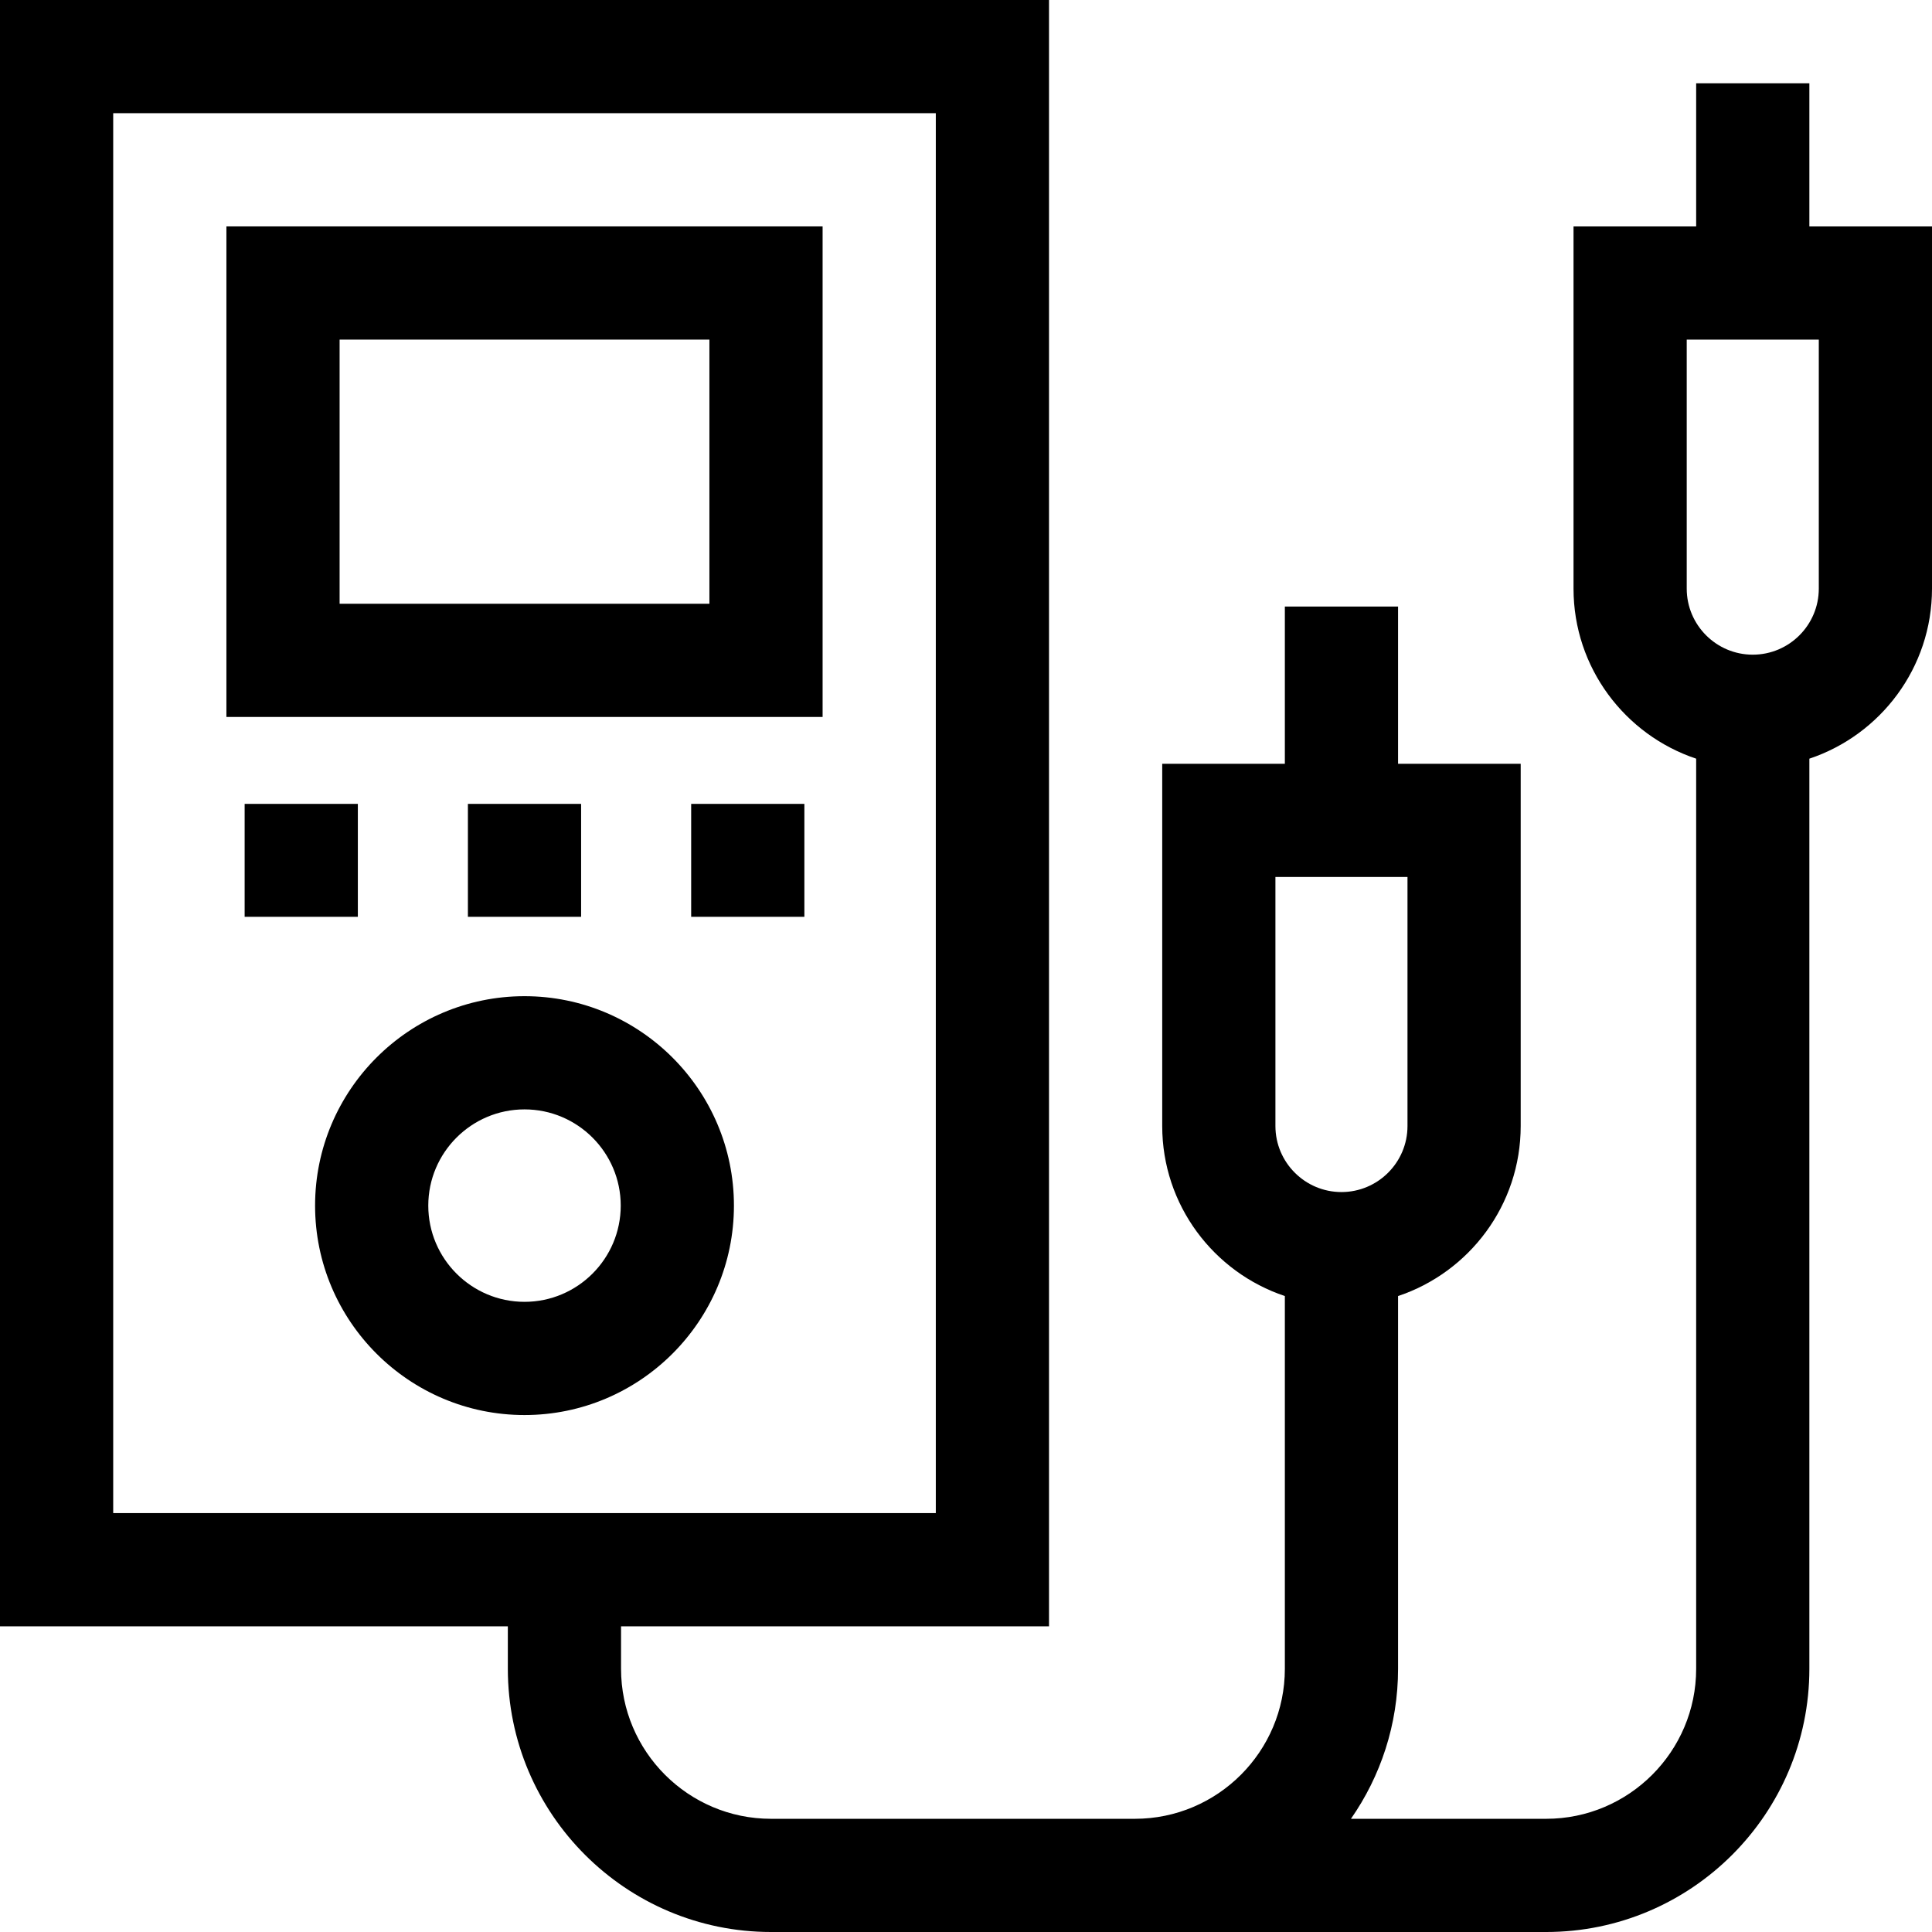<svg id="Capa_1" enable-background="new 0 0 512 512" height="512" viewBox="0 0 512 512" width="512" xmlns="http://www.w3.org/2000/svg"><g><path d="m60 190h158v-130h-158zm30-100h98v70h-98z"/><path d="m139 264c-30.603 0-55.5 24.897-55.5 55.5s24.897 55.5 55.5 55.5 55.5-24.897 55.5-55.5-24.897-55.5-55.5-55.5zm0 81c-14.061 0-25.5-11.439-25.5-25.5s11.439-25.5 25.5-25.5 25.5 11.439 25.5 25.5-11.439 25.5-25.5 25.5z"/><path d="m64.833 213.038h30v29.924h-30z"/><path d="m124 213.038h30v29.924h-30z"/><path d="m183.167 213.038h30v29.924h-30z"/><path d="m479.5 60v-37.922h-30v37.922h-32.5v95.996c0 20.95 13.639 38.763 32.5 45.059v241.195c0 21.918-17.832 39.75-39.75 39.75h-51.733c7.858-11.287 12.483-24.985 12.483-39.75v-98.784c18.861-6.296 32.5-24.109 32.5-45.059v-95.996h-32.5v-41.667h-30v41.667h-32.5v95.996c0 20.95 13.639 38.763 32.5 45.059v98.784c0 21.918-17.832 39.75-39.75 39.75h-96.417c-21.918 0-39.75-17.832-39.75-39.75v-11.261h113.417v-430.989h-278v430.989h134.583v11.261c0 38.46 31.29 69.75 69.75 69.75h205.417c38.46 0 69.75-31.29 69.75-69.75v-241.195c18.861-6.296 32.5-24.109 32.5-45.059v-95.996zm-141.5 172.411h35v65.996c0 9.649-7.851 17.5-17.5 17.5s-17.5-7.851-17.5-17.5zm-308-202.411h218v370.989h-218zm452 125.996c0 9.649-7.851 17.5-17.5 17.5s-17.5-7.851-17.5-17.5v-65.996h35z"/></g></svg>